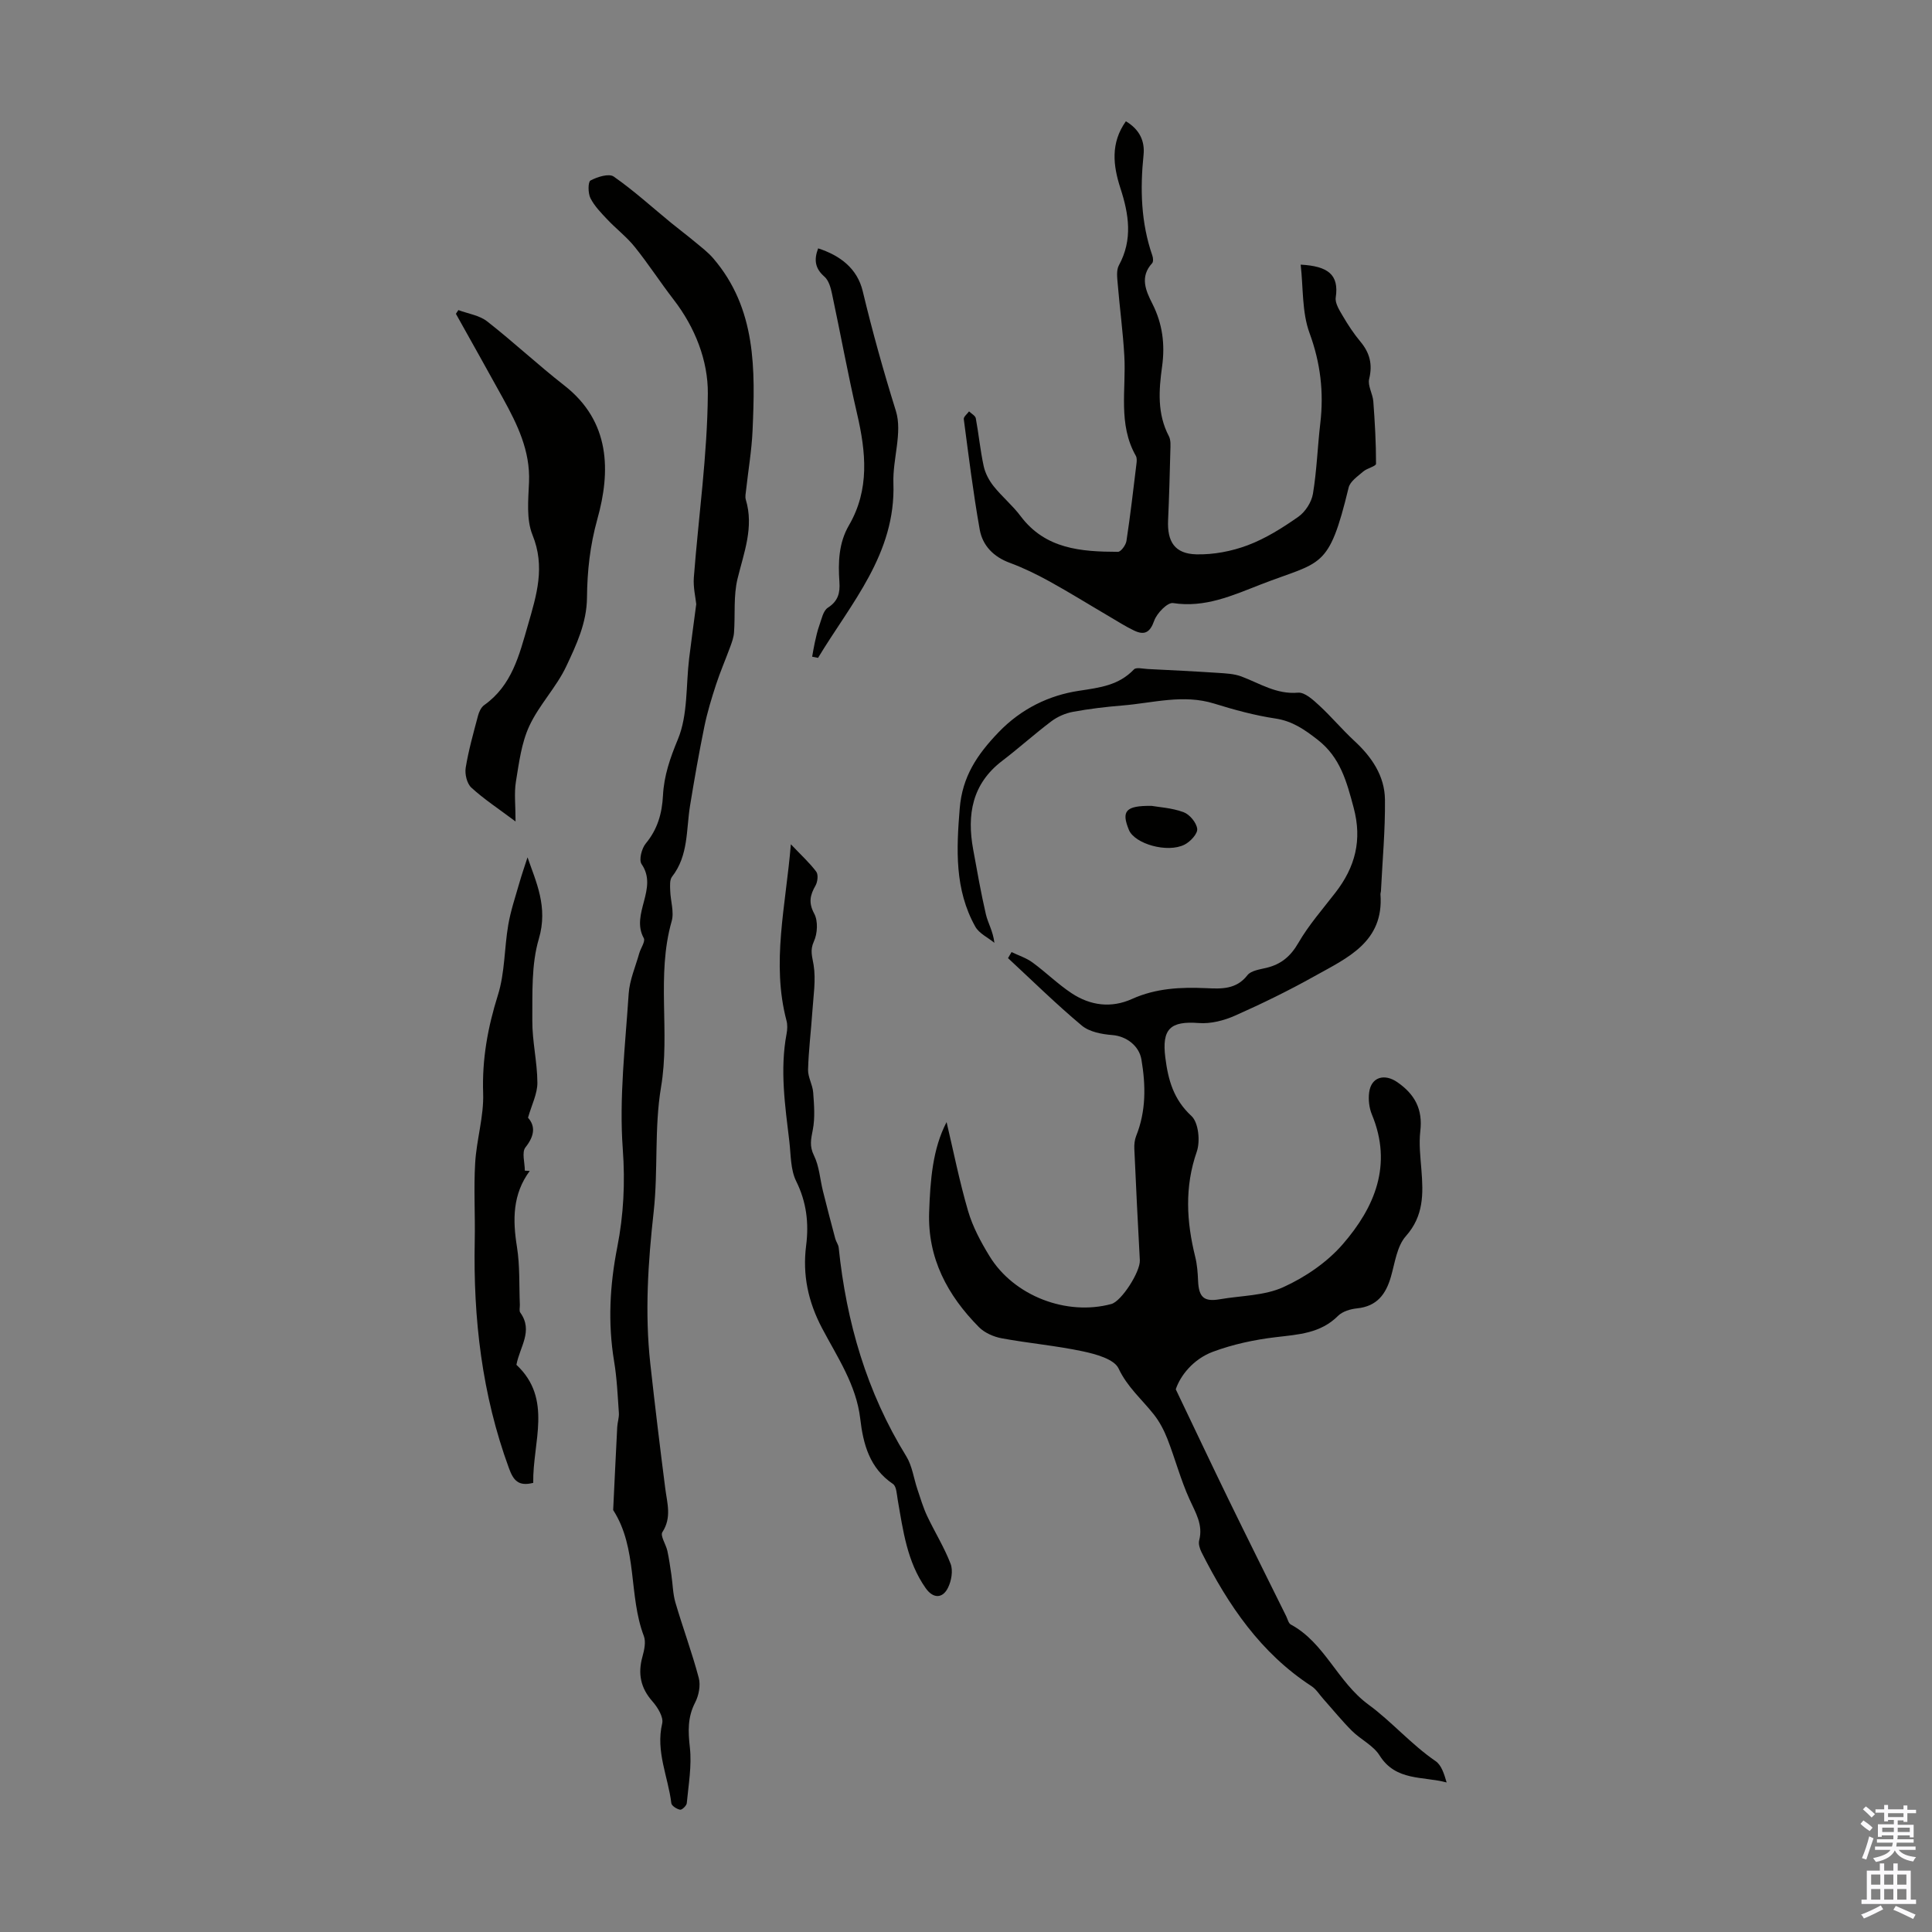<svg enable-background="new 0 0 400 400" viewBox="0 0 400 400" xmlns="http://www.w3.org/2000/svg"><rect x="0" y="0" width="400" height="400" fill="#808080" stroke="none"/><g fill="#010100"><path d="m243.43 287.64c3.99 8.33 7.44 15.65 10.98 22.92 3.92 8.04 7.91 16.03 11.88 24.05.3.6.47 1.47.96 1.73 7.05 3.81 9.62 11.85 16.1 16.6 4.74 3.46 8.82 8.22 13.87 11.68 1.22.83 1.77 2.64 2.29 4.42-4.93-1.33-10.51-.22-13.88-5.59-1.3-2.08-3.91-3.29-5.73-5.1-2.09-2.09-3.96-4.4-5.93-6.61-.8-.9-1.47-2.01-2.45-2.65-10.5-6.83-17.22-16.75-22.73-27.66-.38-.75-.71-1.77-.51-2.52.84-3.24-.75-5.72-2-8.49-1.83-4.03-2.97-8.37-4.58-12.51-.71-1.81-1.65-3.61-2.86-5.12-2.46-3.11-5.45-5.62-7.25-9.46-.91-1.94-4.72-2.98-7.4-3.55-5.54-1.18-11.22-1.67-16.8-2.7-1.67-.31-3.54-1.13-4.71-2.31-6.5-6.57-10.65-14.25-10.31-23.82.23-6.58.72-13.12 3.61-18.63 1.4 5.92 2.65 12.24 4.45 18.4.96 3.28 2.64 6.42 4.44 9.35 5.03 8.24 15.95 12.42 25.22 9.91 2.11-.57 6.03-6.71 5.9-9.06-.42-7.7-.8-15.4-1.14-23.1-.04-.87.06-1.82.38-2.63 2.07-5.17 2-10.45 1.09-15.83-.48-2.85-3.12-4.83-6.01-5.06-2.18-.17-4.76-.65-6.34-1.97-5.29-4.42-10.21-9.27-15.27-13.96.24-.42.49-.84.73-1.25 1.46.7 3.06 1.21 4.34 2.15 2.78 2.03 5.26 4.5 8.13 6.39 3.86 2.54 8.17 3.11 12.48 1.16 4.95-2.23 10.08-2.47 15.38-2.23 3.04.14 6.19.31 8.5-2.68.75-.97 2.59-1.2 3.98-1.54 2.99-.73 4.95-2.35 6.56-5.13 2.15-3.72 5.05-7.02 7.7-10.45 4.07-5.27 5.56-10.83 3.76-17.56-1.44-5.38-2.75-10.41-7.44-14.06-2.69-2.09-5.21-3.88-8.76-4.41-4.28-.64-8.52-1.8-12.67-3.09-6.41-1.99-12.65-.13-18.96.39-3.45.28-6.91.69-10.31 1.32-1.55.29-3.17 1-4.44 1.95-3.48 2.62-6.73 5.56-10.19 8.2-6.24 4.76-7.32 11.14-6.01 18.31.82 4.5 1.61 9.02 2.64 13.47.42 1.8 1.47 3.46 1.76 5.89-1.34-1.1-3.16-1.93-3.95-3.34-4.31-7.7-3.92-16-3.23-24.49.54-6.59 3.59-11.12 8.03-15.75 4.74-4.94 10.54-7.67 16.6-8.59 4.45-.68 8.26-1.12 11.45-4.44.46-.48 1.84-.13 2.79-.08 4.86.24 9.73.48 14.59.8 1.63.11 3.34.18 4.84.74 3.82 1.43 7.27 3.75 11.74 3.36 1.39-.12 3.12 1.48 4.38 2.64 2.53 2.33 4.75 5 7.28 7.34 3.6 3.32 6.28 7.24 6.34 12.15.07 6.31-.52 12.63-.83 18.95-.01.22-.11.45-.1.66.74 9.89-6.89 13.18-13.64 16.95-5.32 2.98-10.83 5.67-16.41 8.15-2.31 1.03-5.07 1.75-7.55 1.56-5.96-.46-7.69 1.25-6.94 7.17.59 4.65 1.7 8.65 5.41 12.08 1.46 1.35 1.85 5.22 1.1 7.38-2.55 7.33-2.13 14.48-.32 21.78.4 1.61.52 3.3.59 4.97.15 3.42 1.23 4.38 4.55 3.8 4.41-.76 9.18-.71 13.12-2.51 4.53-2.06 9.03-5.13 12.27-8.86 6.64-7.65 10.37-16.45 6.05-26.86-.57-1.38-.77-3.1-.57-4.59.42-3.21 3.18-3.94 5.81-2.13 3.66 2.52 5.31 5.63 4.78 10.14-.31 2.64.02 5.37.23 8.04.39 4.92.51 9.51-3.22 13.71-1.85 2.08-2.26 5.5-3.09 8.39-1.05 3.65-2.9 6.14-7 6.56-1.38.14-3.03.63-3.96 1.56-3.64 3.64-8.21 3.85-12.9 4.41-4.39.52-8.84 1.47-12.98 3.01-4.09 1.52-6.77 4.95-7.71 7.78z"/><path d="m144.15 125.08c-.13-1.34-.65-3.45-.5-5.5.98-12.71 2.81-25.4 2.9-38.1.05-6.81-2.63-13.68-7.07-19.43-2.77-3.59-5.24-7.42-8.08-10.95-1.66-2.07-3.84-3.72-5.67-5.67-1.29-1.36-2.66-2.77-3.49-4.41-.51-1.02-.52-3.36.02-3.65 1.41-.75 3.81-1.51 4.81-.81 4.16 2.9 7.94 6.35 11.88 9.58 1.61 1.32 3.28 2.56 4.87 3.89 1.33 1.11 2.75 2.17 3.87 3.48 8.93 10.43 8.67 23.03 8.12 35.62-.18 4.12-.89 8.22-1.34 12.32-.07.66-.24 1.39-.06 1.99 1.72 5.72-.39 10.95-1.71 16.38-.87 3.56-.46 7.42-.73 11.14-.07.99-.43 1.99-.78 2.94-.97 2.65-2.1 5.24-2.97 7.92-.92 2.83-1.79 5.69-2.39 8.61-1.11 5.43-2.07 10.89-2.96 16.36-.82 5.02-.3 10.33-3.73 14.72-.52.66-.41 1.92-.38 2.89.06 2.12.85 4.41.3 6.33-3.22 11.3-.27 22.92-2.2 34.35-1.42 8.43-.58 17.22-1.52 25.76-1.17 10.52-1.86 20.98-.7 31.51.95 8.6 1.99 17.19 3.09 25.78.39 3.08 1.38 6.04-.59 9.08-.49.75.74 2.54 1.03 3.88.36 1.63.58 3.29.83 4.94.29 1.93.3 3.92.84 5.77 1.53 5.22 3.44 10.34 4.83 15.59.41 1.55.01 3.63-.75 5.1-1.59 3.07-1.46 6-1.09 9.32.42 3.77-.28 7.68-.64 11.52-.05.52-1 1.42-1.38 1.35-.69-.13-1.76-.8-1.82-1.35-.66-5.48-3.27-10.7-1.89-16.51.31-1.32-.95-3.36-2.03-4.58-2.46-2.79-3.03-5.74-2.06-9.24.38-1.37.75-3.06.29-4.28-3.21-8.44-1.24-18.13-6.35-26.08.28-5.73.54-11.46.84-17.18.05-.98.41-1.97.34-2.94-.25-3.57-.4-7.17-.99-10.69-1.31-7.94-.89-15.74.66-23.62 1.31-6.67 1.65-13.33 1.14-20.32-.78-10.63.52-21.44 1.22-32.15.19-2.83 1.41-5.59 2.19-8.37.3-1.07 1.31-2.47.94-3.13-2.79-5.04 3.06-10.25-.46-15.34-.59-.86.02-3.25.88-4.28 2.44-2.94 3.36-6.24 3.55-9.9.21-4.11 1.47-7.76 3.09-11.66 2.09-5.03 1.65-11.12 2.33-16.75.42-3.44.9-6.88 1.47-11.23z"/><path d="m233.1 25.11c2.86 1.7 3.95 4.13 3.66 6.96-.73 7.08-.54 14.04 1.82 20.84.17.48.23 1.28-.04 1.58-2.61 2.84-1.31 5.72.05 8.4 2.1 4.15 2.64 8.4 2.01 12.98-.68 4.88-1.04 9.79 1.4 14.43.43.82.34 1.97.31 2.97-.12 4.81-.25 9.62-.47 14.43-.2 4.45 1.38 6.95 5.83 7.07 3.55.09 7.32-.63 10.65-1.88 3.72-1.4 7.21-3.6 10.49-5.9 1.44-1.01 2.73-3.02 3.02-4.76.8-4.8.95-9.71 1.52-14.56.76-6.44.05-12.52-2.23-18.73-1.58-4.31-1.28-9.32-1.83-14.15 5.68.31 7.97 2.08 7.26 6.8-.18 1.2.79 2.68 1.49 3.88 1.07 1.83 2.25 3.62 3.61 5.25 1.94 2.32 2.56 4.7 1.82 7.74-.34 1.39.74 3.07.86 4.64.32 4.3.57 8.61.56 12.92 0 .52-1.84.91-2.63 1.59-1.14.99-2.73 2.05-3.04 3.34-4.16 17.18-5.56 15.14-18.25 20.08-5.81 2.26-11.48 4.85-18.1 3.83-1.14-.18-3.35 2.09-3.9 3.64-.87 2.48-2.03 3.07-4.17 2.05-1.78-.85-3.45-1.93-5.16-2.93-4.13-2.42-8.19-4.95-12.38-7.26-2.64-1.45-5.37-2.79-8.19-3.83-3.37-1.24-5.64-3.57-6.23-6.89-1.35-7.58-2.29-15.23-3.3-22.87-.06-.48.71-1.06 1.09-1.6.49.48 1.3.89 1.4 1.44.61 3.29.92 6.63 1.63 9.89.32 1.48 1.11 2.97 2.06 4.16 1.72 2.17 3.92 3.97 5.57 6.18 5.15 6.87 12.58 7.39 20.17 7.41.61 0 1.63-1.39 1.76-2.25.81-5.31 1.42-10.64 2.07-15.97.07-.54.12-1.2-.12-1.64-3.74-6.57-1.99-13.75-2.39-20.7-.28-4.99-.96-9.95-1.37-14.93-.11-1.28-.31-2.81.25-3.84 2.9-5.31 2.05-10.6.32-15.92-1.53-4.72-2.09-9.36 1.12-13.89z"/><path d="m94.9 64.2c2.01.75 4.34 1.08 5.95 2.33 5.46 4.27 10.54 9.03 16 13.29 9.57 7.47 9.58 17.81 6.83 27.64-1.54 5.53-2.1 10.81-2.15 16.26-.05 5.25-2.19 9.76-4.27 14.19-2.05 4.37-5.64 8.02-7.67 12.4-1.64 3.53-2.14 7.64-2.78 11.55-.38 2.35-.07 4.81-.07 8.22-3.6-2.7-6.57-4.64-9.15-7.01-.92-.84-1.39-2.81-1.17-4.13.59-3.62 1.6-7.18 2.54-10.73.21-.81.64-1.76 1.28-2.22 5.77-4.09 7.26-10.35 9.08-16.64 1.79-6.19 3.6-12.01.93-18.59-1.31-3.23-.87-7.3-.72-10.97.26-6.48-2.42-11.92-5.39-17.32-3.22-5.85-6.5-11.67-9.75-17.5.18-.25.35-.51.51-.77z"/><path d="m109.68 242.43c-3.57 4.82-3.55 10.11-2.65 15.73.63 3.93.43 7.99.6 11.99.02.55-.18 1.24.09 1.61 2.73 3.8-.11 7.06-.8 10.81 7.57 7.07 3.33 16.02 3.48 24.44-3.1.79-4.12-.55-5.03-3.04-5.59-15.23-7.41-30.98-7.08-47.09.11-5.37-.23-10.75.09-16.1.28-4.84 1.82-9.66 1.65-14.45-.24-7.06.96-13.63 3.06-20.32 1.45-4.61 1.31-9.7 2.14-14.53.5-2.92 1.46-5.76 2.28-8.62.55-1.92 1.21-3.8 1.71-5.36 1.74 5.06 4.3 10.26 2.34 16.88-1.57 5.31-1.31 11.25-1.35 16.91-.03 4.29 1.03 8.58 1.05 12.88.01 2.28-1.18 4.56-1.94 7.24 1.51 1.7 1.42 3.69-.53 6.14-.8 1.01-.13 3.18-.13 4.82.32.02.67.04 1.02.06z"/><path d="m163.74 174.8c2.16 2.28 3.89 3.84 5.26 5.68.45.61.28 2.1-.16 2.87-1.12 1.97-1.49 3.54-.26 5.82.81 1.51.68 4.1-.07 5.73-.86 1.88-.34 3.13-.06 4.89.5 3.12-.05 6.41-.26 9.63-.27 4.02-.78 8.02-.89 12.04-.04 1.56.94 3.12 1.06 4.71.19 2.58.41 5.25-.08 7.75-.37 1.91-.73 3.35.24 5.31 1.1 2.22 1.25 4.9 1.86 7.36.82 3.3 1.68 6.59 2.56 9.88.17.63.63 1.2.7 1.83 1.59 15.4 5.79 29.92 13.99 43.2 1.23 1.99 1.54 4.55 2.31 6.84.63 1.86 1.18 3.76 2.01 5.52 1.57 3.33 3.55 6.49 4.86 9.91.54 1.41.17 3.52-.53 4.94-1.13 2.31-3.1 2.27-4.62.11-3.87-5.48-4.69-11.95-5.8-18.32-.2-1.14-.25-2.77-.98-3.26-4.85-3.28-6.16-8.22-6.78-13.53-.82-7-4.75-12.74-7.9-18.72-2.89-5.49-4.07-11.03-3.3-17.11.59-4.62.09-8.99-2.06-13.33-1.18-2.38-1.09-5.42-1.41-8.18-.89-7.44-1.99-14.87-.57-22.38.16-.86.2-1.83-.02-2.66-3.16-11.97-.16-23.72.9-36.53z"/><path d="m168.15 135.96c.18-.98.33-1.97.55-2.95.27-1.17.51-2.36.92-3.48.48-1.31.79-3.08 1.78-3.71 2.14-1.38 2.55-3.08 2.39-5.35-.28-4.04-.15-8.05 1.97-11.7 4.32-7.43 3.53-15.17 1.69-23.1-1.92-8.25-3.43-16.6-5.2-24.89-.26-1.24-.68-2.73-1.56-3.5-1.92-1.67-2.22-3.45-1.3-5.86 4.57 1.48 8.1 4.17 9.23 8.87 2 8.35 4.3 16.58 6.86 24.78 1.4 4.49-.68 9.95-.51 14.95.51 14.64-8.76 24.84-15.6 36.18-.41-.09-.82-.17-1.22-.24z"/><path d="m238.45 166.85c1.39.25 4.13.4 6.59 1.3 1.26.46 2.69 2.18 2.83 3.46.11 1.01-1.43 2.66-2.62 3.26-3.56 1.8-10.33-.16-11.52-3.04-1.58-3.86-.76-5.06 4.72-4.98z"/></g><path d="m385.2 377.6.6-.7c.6.4 1.3.9 1.9 1.5l-.6.7c-.8-.5-1.4-1-1.9-1.5zm.3 7.1c.6-1.4 1.1-2.9 1.5-4.5.3.1.6.3.9.4-.5 1.4-1 2.9-1.5 4.4zm.2-10.1.6-.6c.7.5 1.3 1.1 1.9 1.6l-.7.7c-.6-.6-1.2-1.2-1.8-1.7zm8.4-.8h.8v.9h1.8v.7h-1.8v1.8h-.8v-.3h-1.2v.9h3.3v2.6h-.8v-.4h-2.5c0 .3 0 .6-.1.8h3.4v.7h-3.5c0 .3-.1.6-.1.8h4v.7h-3.5c.7.9 1.9 1.3 3.6 1.5-.2.2-.4.5-.6.9-1.9-.3-3.2-1.1-3.8-2.3-.5 1.1-1.8 2-3.9 2.4-.2-.3-.4-.5-.6-.8 1.9-.4 3.1-.9 3.6-1.7h-3.2v-.7h3.5c.1-.2.1-.5.2-.8h-3.3v-.7h3.4c0-.2 0-.5 0-.8h-2.4v.3h-.8v-2.6h3.3v-.9h-1.2v.3h-.8v-1.8h-1.8v-.7h1.8v-.9h.8v.9h3.2zm-4.4 5.5h2.4c0-.3 0-.6 0-.9h-2.4zm1.2-3.1h3.2v-.8h-3.2zm4.4 2.2h-2.4v.9h2.5v-.9z" fill="#fbfafc"/><path d="m389.2 385.8h.9v1.5h1.9v-1.5h.9v1.5h2.7v6h1.1v.9h-11.3v-.9h1.1v-6h2.7zm.2 8.7.5.8c-1.2.6-2.5 1.3-4 1.9-.2-.3-.3-.6-.6-.8 1.6-.6 3-1.3 4.1-1.9zm-2-4.3h1.9v-2.1h-1.9zm0 3.1h1.9v-2.2h-1.9zm2.7-3.1h1.9v-2.1h-1.9zm0 3.1h1.9v-2.2h-1.9zm2.4 1.3c1.4.6 2.7 1.2 4.1 1.8l-.5.9c-1.5-.7-2.8-1.4-4.1-1.9zm2.2-6.5h-1.9v2.1h1.9zm-1.9 5.2h1.9v-2.2h-1.9z" fill="#fbfafc"/></svg>